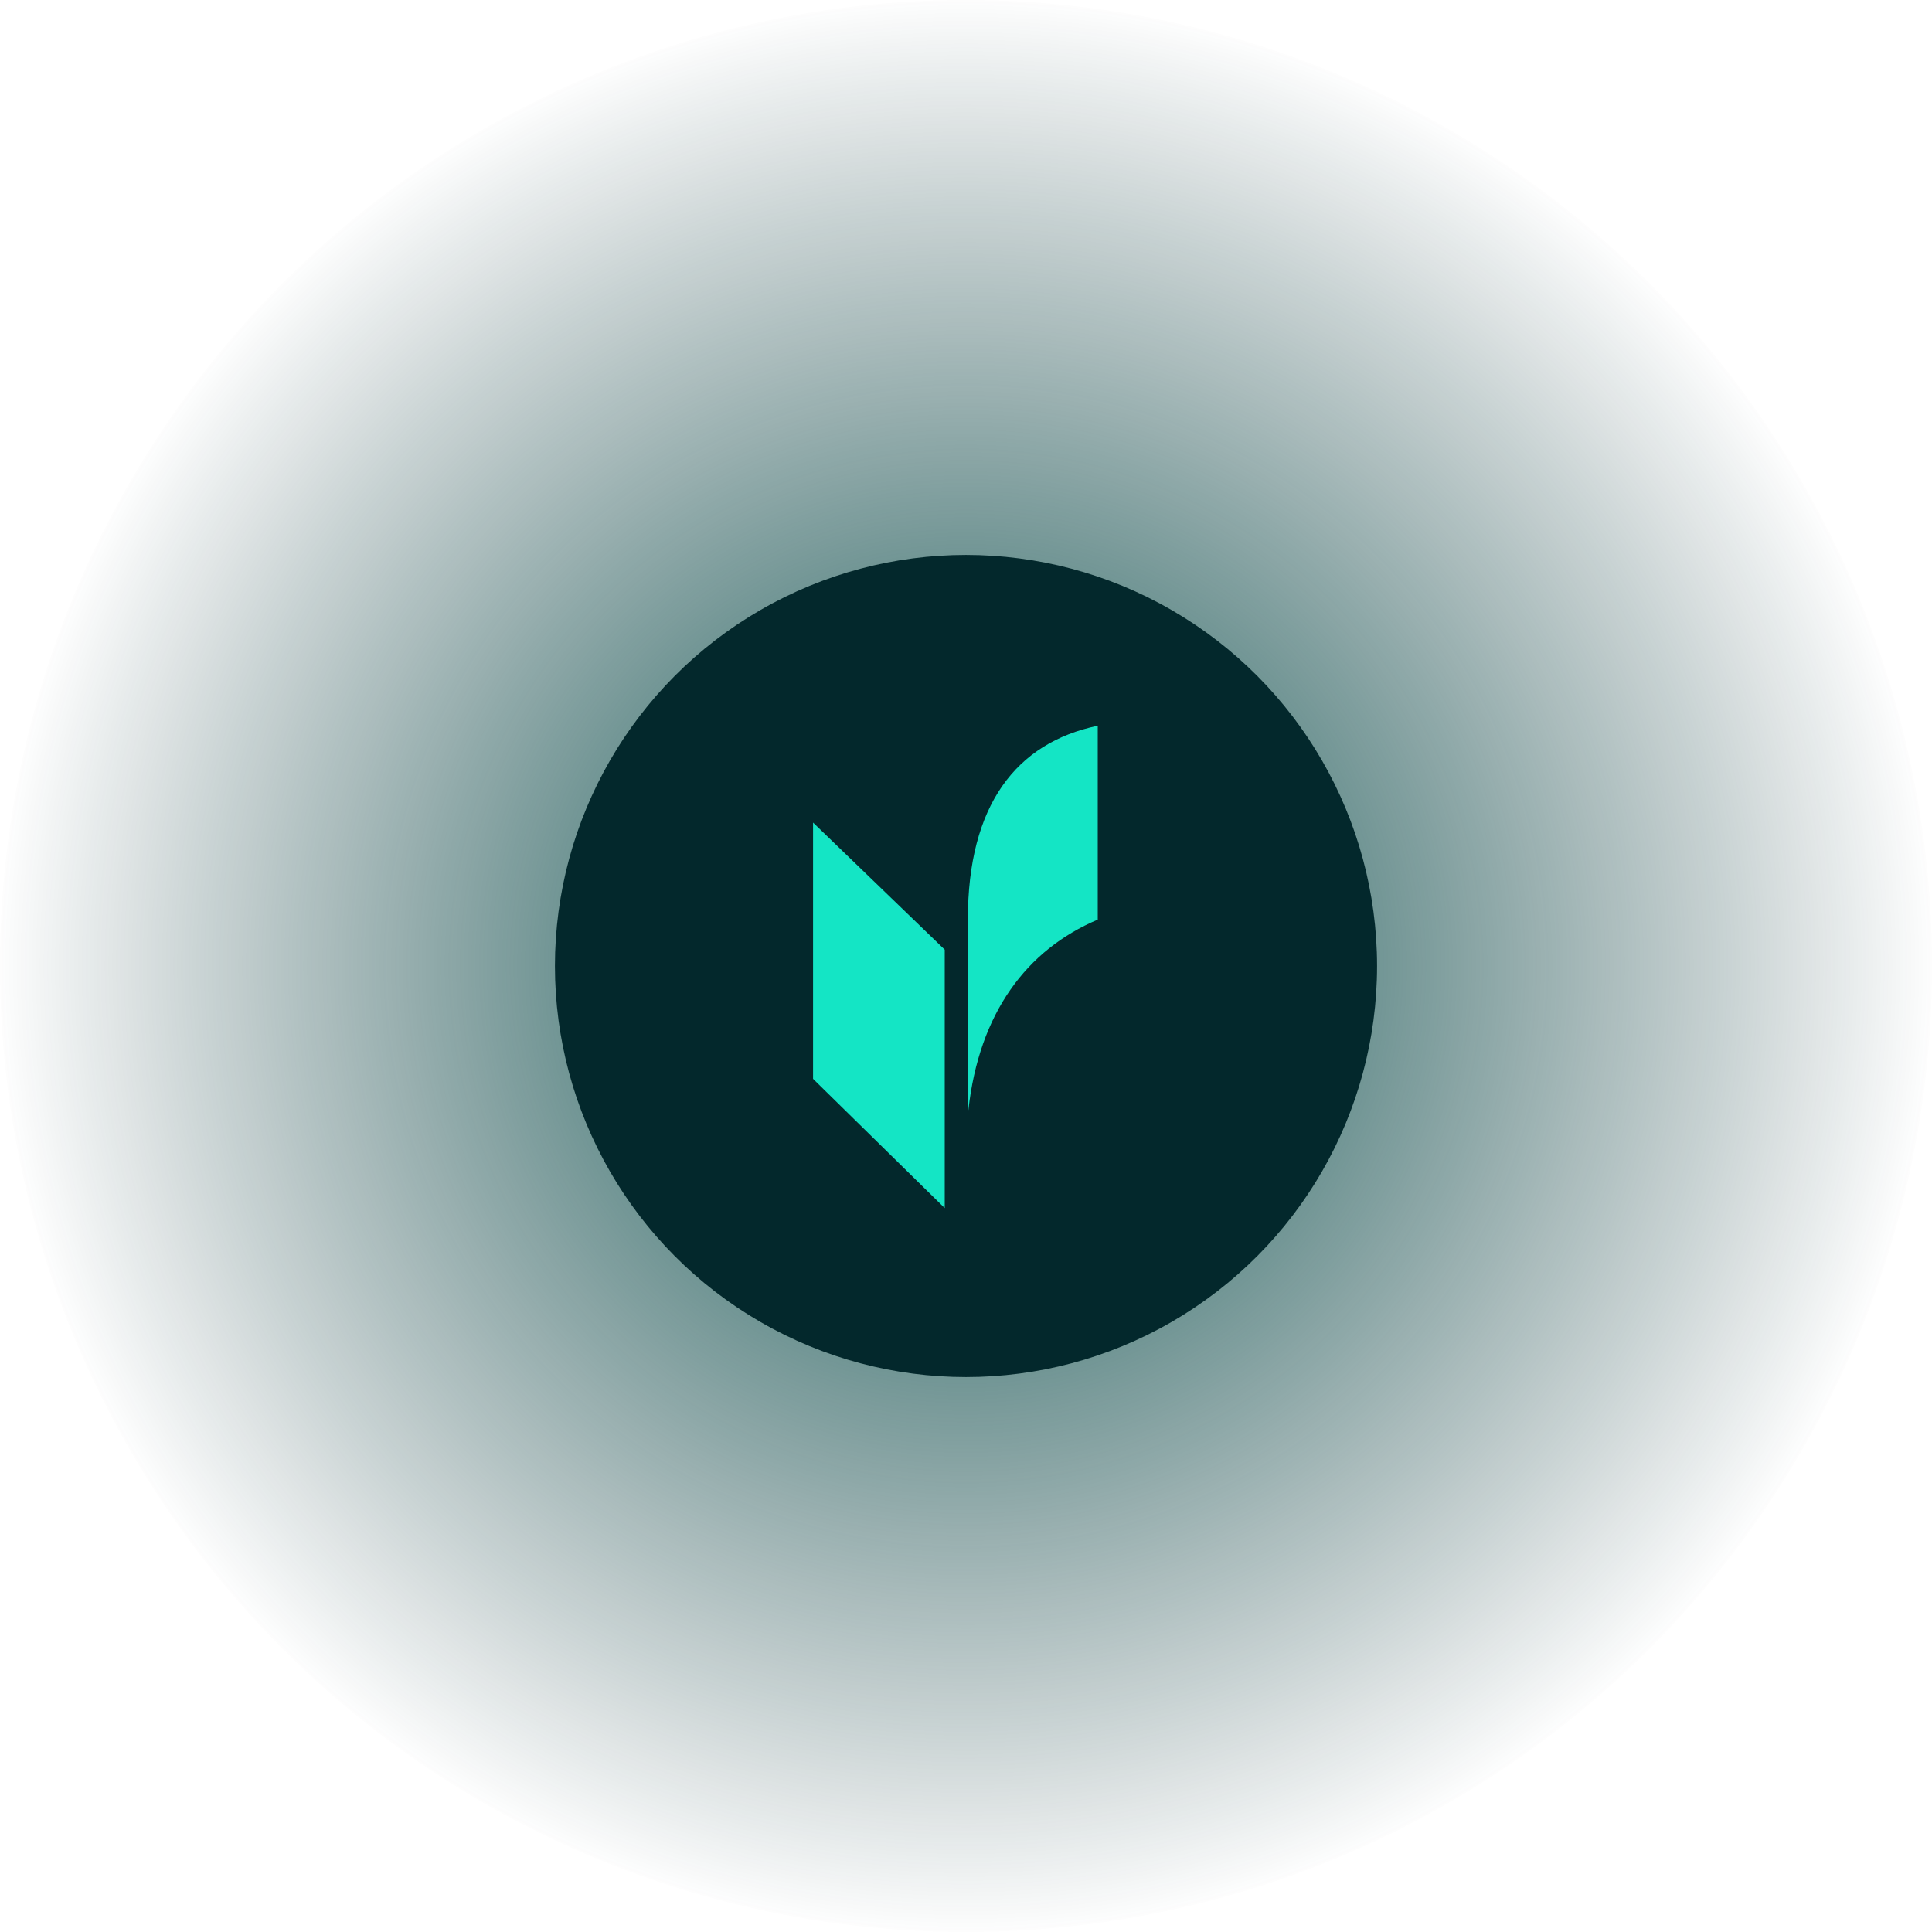 <svg xmlns="http://www.w3.org/2000/svg" xmlns:xlink="http://www.w3.org/1999/xlink" width="470" height="470" viewBox="0 0 470 470">
  <defs>
    <radialGradient id="radial-gradient" cx="0.5" cy="0.5" r="0.5" gradientUnits="objectBoundingBox">
      <stop offset="0" stop-color="#11615c"/>
      <stop offset="1" stop-color="#03282c" stop-opacity="0"/>
    </radialGradient>
  </defs>
  <g id="Group_173770" data-name="Group 173770" transform="translate(7723 -15256)">
    <circle id="Ellipse_1663" data-name="Ellipse 1663" cx="235" cy="235" r="235" transform="translate(-7723 15256)" fill="url(#radial-gradient)"/>
    <g id="UI-Icon_Veriff_tick" data-name="UI-Icon_Veriff tick" transform="translate(-7588 15391)">
      <circle id="Ellipse_1574" data-name="Ellipse 1574" cx="100" cy="100" r="100" fill="#03282c"/>
      <path id="Path_129797" data-name="Path 129797" d="M49.236,56.613v46.335h.134c2.6-23.583,14.168-38.994,31.467-46.309V9.473C60.924,13.64,49.236,28.841,49.236,56.613ZM11.578,33.03V95.375l32.033,31.443V63.949Z" transform="translate(51.215 32.078)" fill="#14e5c5"/>
    </g>
  </g>
</svg>
